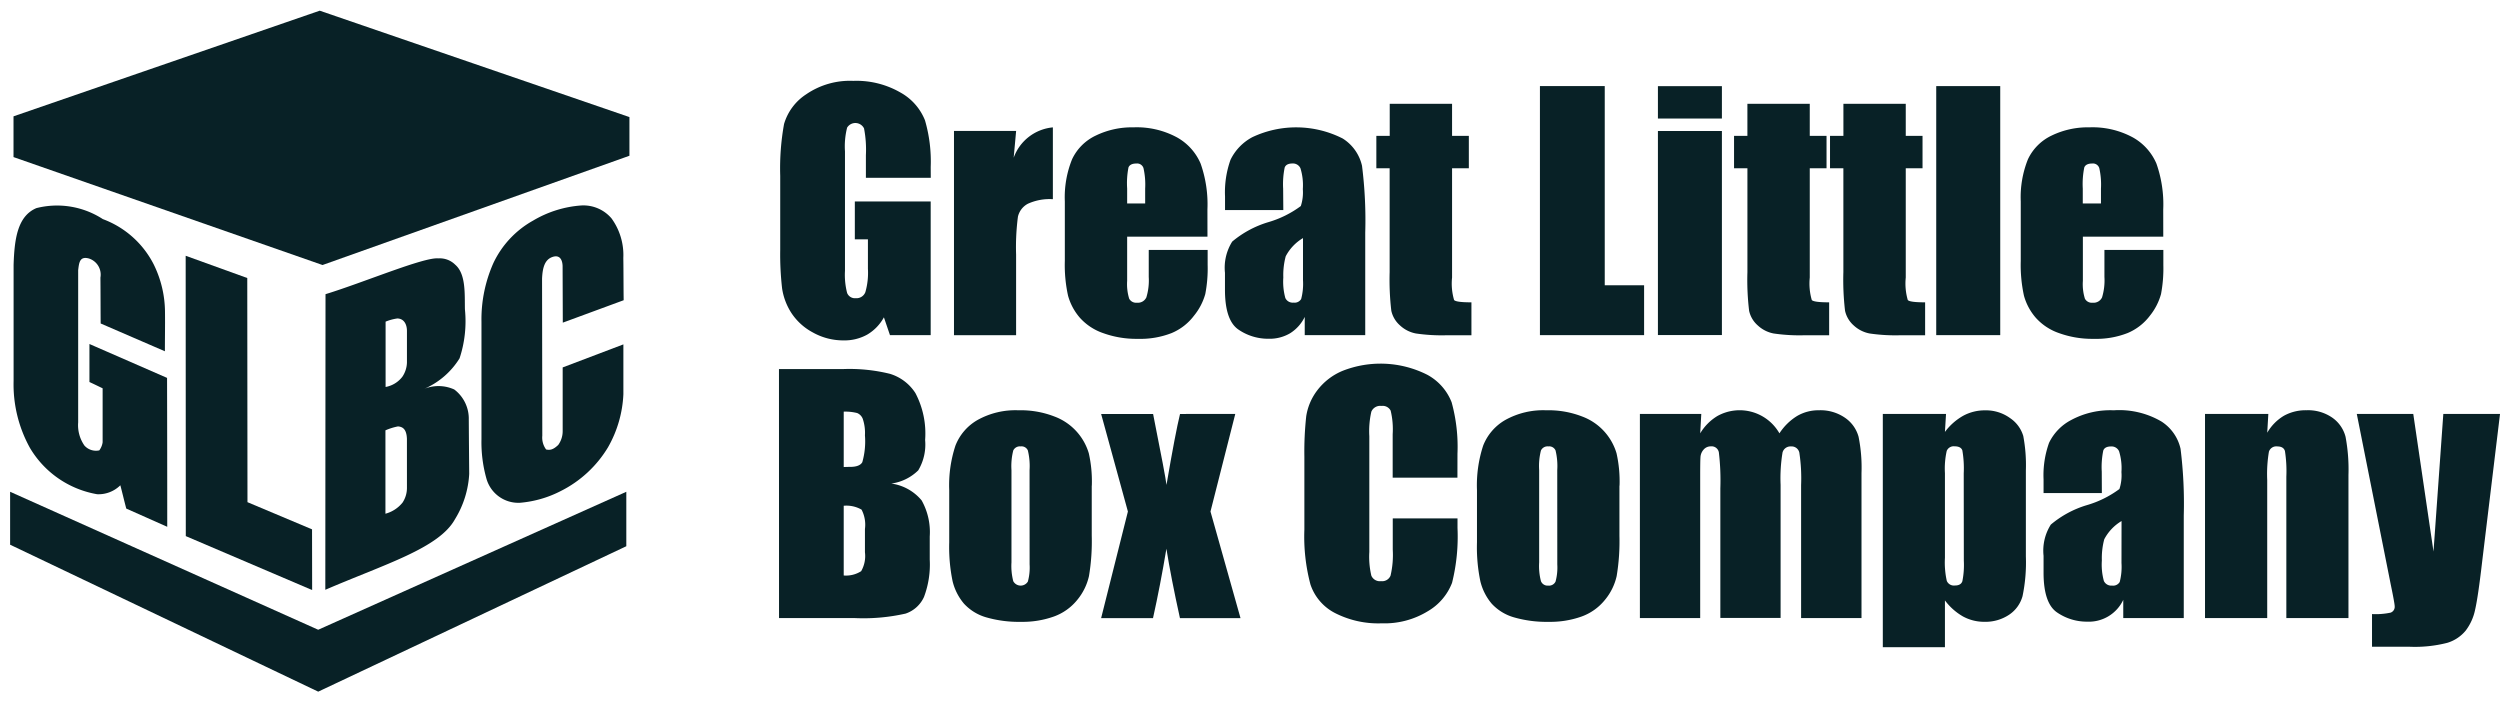 <svg xmlns="http://www.w3.org/2000/svg" xmlns:xlink="http://www.w3.org/1999/xlink" width="123.548" height="34.736" viewBox="0 0 123.548 34.736">
  <defs>
    <clipPath id="clip-path">
      <rect id="Rectangle_19" data-name="Rectangle 19" width="123.048" height="33.653" fill="none" stroke="rgba(0,0,0,0)" stroke-width="1"/>
    </clipPath>
  </defs>
  <g id="Group_26" data-name="Group 26" transform="translate(0.5 0.528)">
    <path id="Path_167" data-name="Path 167" d="M15.262,0,.129,5.221V7.235L15.4,12.569l15.167-5.4V5.258Z" transform="translate(0.039 0)" fill="#082126" stroke="rgba(0,0,0,0)" stroke-width="1"/>
    <path id="Path_168" data-name="Path 168" d="M15.225,25.165,0,18.346v2.616l15.226,7.262,15.226-7.187V18.346Z" transform="translate(0 5.429)" fill="#082126" stroke="rgba(0,0,0,0)" stroke-width="1"/>
    <g id="Group_25" data-name="Group 25" transform="translate(0.001 0)">
      <g id="Group_24" data-name="Group 24" clip-path="url(#clip-path)">
        <path id="Path_169" data-name="Path 169" d="M7.609,14.642c0-.64.013-1.287.005-1.927a5.384,5.384,0,0,0-.561-2.374A4.626,4.626,0,0,0,4.542,8.109a4.152,4.152,0,0,0-3.28-.544c-.955.4-1.089,1.575-1.13,2.8v5.743a6.473,6.473,0,0,0,.809,3.31,4.808,4.808,0,0,0,3.319,2.287,1.53,1.53,0,0,0,1.147-.442c.1.373.193.779.294,1.152l2.024.9q0-3.68-.009-7.359L3.88,14.281V16.16c.218.1.435.207.652.311,0,.89,0,1.778,0,2.667a.874.874,0,0,1-.165.4.765.765,0,0,1-.733-.236,1.762,1.762,0,0,1-.311-1.149V10.632c.044-.346.063-.708.535-.575A.837.837,0,0,1,4.423,11c.008.754.005,1.511.012,2.267,1.061.459,2.115.916,3.175,1.374" transform="translate(0.039 2.191)" fill="#082126" stroke="rgba(0,0,0,0)" stroke-width="1" fill-rule="evenodd"/>
        <path id="Path_170" data-name="Path 170" d="M6.694,9.346l3.044,1.1.01,11.077,3.191,1.343.005,3L6.7,23.2Z" transform="translate(1.981 2.766)" fill="#082126" stroke="rgba(0,0,0,0)" stroke-width="1" fill-rule="evenodd"/>
        <path id="Path_171" data-name="Path 171" d="M19.108,17.438a1.807,1.807,0,0,0-.717-1.512,1.886,1.886,0,0,0-1.475-.035,3.851,3.851,0,0,0,1.738-1.506,5.84,5.84,0,0,0,.264-2.422c-.016-.728.058-1.74-.476-2.2a1.082,1.082,0,0,0-.841-.316c-.714-.07-3.695,1.194-5.572,1.769q-.006,7.305-.01,14.609c2.944-1.27,5.626-2.058,6.411-3.494a4.749,4.749,0,0,0,.7-2.235q-.012-1.328-.021-2.655m-3.056,3.356a1.31,1.31,0,0,1-.219.721,1.633,1.633,0,0,1-.844.548V17.945a2.968,2.968,0,0,1,.618-.194c.272.018.425.179.444.61Zm0-6.2a1.317,1.317,0,0,1-.227.7,1.344,1.344,0,0,1-.828.505V12.574a2.348,2.348,0,0,1,.581-.158c.359.01.474.338.474.613Z" transform="translate(3.557 2.794)" fill="#082126" stroke="rgba(0,0,0,0)" stroke-width="1"/>
        <path id="Path_172" data-name="Path 172" d="M21.992,13.219,25,12.111c-.01-.7-.006-1.394-.017-2.09A3.082,3.082,0,0,0,24.4,8.067a1.825,1.825,0,0,0-1.493-.639,5.4,5.4,0,0,0-2.383.748,4.707,4.707,0,0,0-1.956,2.085,6.841,6.841,0,0,0-.595,2.918v5.8a6.624,6.624,0,0,0,.24,1.93,1.638,1.638,0,0,0,1.661,1.212,5.369,5.369,0,0,0,2.007-.575,5.714,5.714,0,0,0,2.343-2.163,5.791,5.791,0,0,0,.762-2.629c0-.818,0-1.642,0-2.461l-3,1.139v3.146a1.16,1.16,0,0,1-.219.684c-.26.248-.416.264-.6.225a.99.99,0,0,1-.188-.68l-.012-7.755c.022-.548.133-.929.482-1.067s.518.067.533.428Z" transform="translate(5.32 2.198)" fill="#082126" stroke="rgba(0,0,0,0)" stroke-width="1" fill-rule="evenodd"/>
        <path id="Path_173" data-name="Path 173" d="M36.806,7.466H33.6V6.349a5.513,5.513,0,0,0-.092-1.323.478.478,0,0,0-.836-.039,3.762,3.762,0,0,0-.106,1.172v5.907a3.571,3.571,0,0,0,.106,1.092.415.415,0,0,0,.426.259.469.469,0,0,0,.476-.3,3.479,3.479,0,0,0,.126-1.156V10.506h-.647V8.636h3.749v6.607H34.79l-.3-.881a2.222,2.222,0,0,1-.825.854,2.308,2.308,0,0,1-1.174.286,3.073,3.073,0,0,1-1.511-.391,2.9,2.9,0,0,1-1.065-.968,3.067,3.067,0,0,1-.457-1.214,14.773,14.773,0,0,1-.092-1.9V7.366a12.3,12.3,0,0,1,.19-2.561,2.636,2.636,0,0,1,1.091-1.463,3.825,3.825,0,0,1,2.33-.666,4.346,4.346,0,0,1,2.334.578,2.721,2.721,0,0,1,1.209,1.372,7.273,7.273,0,0,1,.283,2.305Z" transform="translate(8.691 0.792)" fill="#082126" stroke="rgba(0,0,0,0)" stroke-width="1" fill-rule="evenodd"/>
        <path id="Path_174" data-name="Path 174" d="M39.064,4.628l-.121,1.323a2.279,2.279,0,0,1,1.937-1.5V8a2.582,2.582,0,0,0-1.239.227.971.971,0,0,0-.487.635,11.567,11.567,0,0,0-.091,1.874v3.984H35.993V4.628Z" transform="translate(10.651 1.316)" fill="#082126" stroke="rgba(0,0,0,0)" stroke-width="1" fill-rule="evenodd"/>
        <path id="Path_175" data-name="Path 175" d="M47.269,9.852H43.3v2.182a2.458,2.458,0,0,0,.1.881.388.388,0,0,0,.382.2.463.463,0,0,0,.467-.263,2.893,2.893,0,0,0,.118-1.015V10.506h2.911v.745a6.644,6.644,0,0,1-.117,1.436A2.941,2.941,0,0,1,46.6,13.76a2.678,2.678,0,0,1-1.1.854,4.245,4.245,0,0,1-1.669.286,4.812,4.812,0,0,1-1.718-.283,2.732,2.732,0,0,1-1.16-.771,2.8,2.8,0,0,1-.574-1.079,7.044,7.044,0,0,1-.159-1.714V8.11a5.007,5.007,0,0,1,.359-2.086,2.446,2.446,0,0,1,1.17-1.169,4.105,4.105,0,0,1,1.869-.407,4.184,4.184,0,0,1,2.133.49,2.692,2.692,0,0,1,1.179,1.3,6.059,6.059,0,0,1,.337,2.274ZM44.19,8.21V7.473a3.71,3.71,0,0,0-.083-1.01.329.329,0,0,0-.341-.228c-.214,0-.345.063-.4.193A4.062,4.062,0,0,0,43.3,7.473V8.21Z" transform="translate(11.902 1.317)" fill="#082126" stroke="rgba(0,0,0,0)" stroke-width="1" fill-rule="evenodd"/>
        <path id="Path_176" data-name="Path 176" d="M49.21,8.537H46.33V7.861a4.769,4.769,0,0,1,.27-1.806,2.5,2.5,0,0,1,1.082-1.122A5.077,5.077,0,0,1,52.145,5,2.15,2.15,0,0,1,53.1,6.35a21.412,21.412,0,0,1,.159,3.3v5.066h-2.99v-.9a1.958,1.958,0,0,1-.726.81,1.987,1.987,0,0,1-1.06.27A2.586,2.586,0,0,1,47,14.447q-.675-.453-.673-1.98v-.828a2.425,2.425,0,0,1,.358-1.545,5,5,0,0,1,1.77-.956,5.089,5.089,0,0,0,1.62-.8,2.154,2.154,0,0,0,.1-.837,2.84,2.84,0,0,0-.117-1.029.406.406,0,0,0-.391-.238c-.207,0-.337.065-.389.2a4.087,4.087,0,0,0-.076,1.045Zm.973,1.384a2.271,2.271,0,0,0-.854.9,3.612,3.612,0,0,0-.119,1.05,3.045,3.045,0,0,0,.1,1.011.4.4,0,0,0,.406.228.376.376,0,0,0,.377-.179A2.933,2.933,0,0,0,50.183,12Z" transform="translate(13.709 1.317)" fill="#082126" stroke="rgba(0,0,0,0)" stroke-width="1" fill-rule="evenodd"/>
        <path id="Path_177" data-name="Path 177" d="M55.842,3.55V5.137h.829v1.6h-.829v5.4a2.889,2.889,0,0,0,.1,1.111c.069.078.354.114.857.114v1.628h-1.24a8.83,8.83,0,0,1-1.5-.088,1.588,1.588,0,0,1-.791-.4,1.349,1.349,0,0,1-.428-.722,13.229,13.229,0,0,1-.083-1.911V6.735H52.1v-1.6h.661V3.55Z" transform="translate(15.417 1.051)" fill="#082126" stroke="rgba(0,0,0,0)" stroke-width="1" fill-rule="evenodd"/>
        <path id="Path_178" data-name="Path 178" d="M61.541,2.875v9.844h1.945v2.464H58.338V2.875Z" transform="translate(17.263 0.851)" fill="#082126" stroke="rgba(0,0,0,0)" stroke-width="1" fill-rule="evenodd"/>
        <path id="Path_179" data-name="Path 179" d="M66,4.479H62.838v-1.6H66Zm0,10.7H62.838V5.095H66Z" transform="translate(18.594 0.851)" fill="#082126" stroke="rgba(0,0,0,0)" stroke-width="1" fill-rule="evenodd"/>
        <path id="Path_180" data-name="Path 180" d="M69.482,3.55V5.137h.829v1.6h-.829v5.4a2.934,2.934,0,0,0,.1,1.111c.069.078.355.114.858.114v1.628H69.2a8.848,8.848,0,0,1-1.5-.088,1.584,1.584,0,0,1-.789-.4,1.338,1.338,0,0,1-.426-.722,12.768,12.768,0,0,1-.084-1.911V6.735h-.661v-1.6H66.4V3.55Z" transform="translate(19.454 1.051)" fill="#082126" stroke="rgba(0,0,0,0)" stroke-width="1" fill-rule="evenodd"/>
        <path id="Path_181" data-name="Path 181" d="M73.143,3.55V5.137h.829v1.6h-.829v5.4a2.935,2.935,0,0,0,.1,1.111c.069.078.355.114.857.114v1.628h-1.24a8.841,8.841,0,0,1-1.5-.088,1.593,1.593,0,0,1-.791-.4,1.354,1.354,0,0,1-.426-.722,13.028,13.028,0,0,1-.083-1.911V6.735H69.4v-1.6h.662V3.55Z" transform="translate(20.537 1.051)" fill="#082126" stroke="rgba(0,0,0,0)" stroke-width="1" fill-rule="evenodd"/>
        <rect id="Rectangle_18" data-name="Rectangle 18" width="3.163" height="12.307" transform="translate(95.186 3.727)" fill="#082126" stroke="rgba(0,0,0,0)" stroke-width="1"/>
        <path id="Path_182" data-name="Path 182" d="M83.718,9.852H79.745v2.182a2.417,2.417,0,0,0,.1.881.385.385,0,0,0,.381.2.463.463,0,0,0,.467-.263,2.9,2.9,0,0,0,.117-1.015V10.506h2.912v.745a6.831,6.831,0,0,1-.115,1.436,2.966,2.966,0,0,1-.552,1.073,2.67,2.67,0,0,1-1.1.854,4.243,4.243,0,0,1-1.668.286,4.819,4.819,0,0,1-1.72-.283,2.731,2.731,0,0,1-1.16-.771,2.8,2.8,0,0,1-.574-1.079,7.123,7.123,0,0,1-.158-1.714V8.11a5.032,5.032,0,0,1,.356-2.086A2.457,2.457,0,0,1,78.2,4.855a4.1,4.1,0,0,1,1.867-.407,4.187,4.187,0,0,1,2.133.49,2.692,2.692,0,0,1,1.179,1.3,6.059,6.059,0,0,1,.337,2.274ZM80.639,8.21V7.473a3.71,3.71,0,0,0-.083-1.01.328.328,0,0,0-.341-.228c-.213,0-.345.063-.4.193a4.126,4.126,0,0,0-.075,1.045V8.21Z" transform="translate(22.688 1.317)" fill="#082126" stroke="rgba(0,0,0,0)" stroke-width="1" fill-rule="evenodd"/>
        <path id="Path_183" data-name="Path 183" d="M29.319,13.666h3.194a8.348,8.348,0,0,1,2.29.236,2.281,2.281,0,0,1,1.26.954,4.286,4.286,0,0,1,.479,2.316,2.484,2.484,0,0,1-.34,1.5,2.35,2.35,0,0,1-1.332.653,2.366,2.366,0,0,1,1.5.833,3.2,3.2,0,0,1,.4,1.782v1.142a4.544,4.544,0,0,1-.284,1.847,1.536,1.536,0,0,1-.908.822,9.417,9.417,0,0,1-2.556.22h-3.7Zm3.2,2.106v2.737c.136-.006.244-.008.319-.008.314,0,.514-.079.6-.232a3.771,3.771,0,0,0,.13-1.327,2.172,2.172,0,0,0-.106-.81.507.507,0,0,0-.279-.292,2.409,2.409,0,0,0-.664-.069m0,4.651v3.446a1.386,1.386,0,0,0,.862-.213,1.5,1.5,0,0,0,.187-.936V21.572a1.617,1.617,0,0,0-.167-.958,1.5,1.5,0,0,0-.881-.192" transform="translate(8.676 4.044)" fill="#082126" stroke="rgba(0,0,0,0)" stroke-width="1" fill-rule="evenodd"/>
        <path id="Path_184" data-name="Path 184" d="M42.855,18.963v2.47a10.382,10.382,0,0,1-.137,2,2.817,2.817,0,0,1-.586,1.184,2.623,2.623,0,0,1-1.151.814,4.6,4.6,0,0,1-1.615.262,5.839,5.839,0,0,1-1.727-.223,2.384,2.384,0,0,1-1.1-.678,2.694,2.694,0,0,1-.559-1.1,8.3,8.3,0,0,1-.168-1.927V19.184a6.265,6.265,0,0,1,.307-2.2,2.507,2.507,0,0,1,1.094-1.267,3.843,3.843,0,0,1,2.022-.479,4.583,4.583,0,0,1,1.775.307,2.783,2.783,0,0,1,1.7,1.819,6.3,6.3,0,0,1,.149,1.6M39.782,18.2a3.3,3.3,0,0,0-.084-.977.339.339,0,0,0-.356-.2.36.36,0,0,0-.365.2,3.147,3.147,0,0,0-.089.977v4.554a3,3,0,0,0,.089.93.416.416,0,0,0,.721.019,2.619,2.619,0,0,0,.086-.85Z" transform="translate(10.597 4.51)" fill="#082126" stroke="rgba(0,0,0,0)" stroke-width="1" fill-rule="evenodd"/>
        <path id="Path_185" data-name="Path 185" d="M48.234,15.378,47.009,20.2l1.484,5.268H45.5c-.293-1.327-.517-2.473-.669-3.429q-.3,1.8-.662,3.429H41.605L42.928,20.2l-1.323-4.821h2.568q.616,3.089.662,3.505.441-2.578.669-3.505Z" transform="translate(12.311 4.551)" fill="#082126" stroke="rgba(0,0,0,0)" stroke-width="1" fill-rule="evenodd"/>
        <path id="Path_186" data-name="Path 186" d="M56.92,19.093h-3.2V16.948a3.914,3.914,0,0,0-.1-1.168.444.444,0,0,0-.454-.232.474.474,0,0,0-.5.283,4.32,4.32,0,0,0-.1,1.216v5.716a4.059,4.059,0,0,0,.1,1.173.457.457,0,0,0,.481.271.446.446,0,0,0,.467-.271,4.462,4.462,0,0,0,.11-1.286V21.107h3.2v.478a9.426,9.426,0,0,1-.27,2.706,2.774,2.774,0,0,1-1.194,1.4,4.088,4.088,0,0,1-2.277.6,4.7,4.7,0,0,1-2.318-.511,2.463,2.463,0,0,1-1.209-1.411,9.2,9.2,0,0,1-.3-2.708v-3.6a16.286,16.286,0,0,1,.091-2,2.812,2.812,0,0,1,.544-1.28,3.023,3.023,0,0,1,1.256-.968,5.121,5.121,0,0,1,4.177.192,2.629,2.629,0,0,1,1.21,1.365,8.3,8.3,0,0,1,.288,2.544Z" transform="translate(14.604 3.985)" fill="#082126" stroke="rgba(0,0,0,0)" stroke-width="1" fill-rule="evenodd"/>
        <path id="Path_187" data-name="Path 187" d="M62.978,18.963v2.47a10.49,10.49,0,0,1-.137,2,2.8,2.8,0,0,1-.587,1.184,2.619,2.619,0,0,1-1.149.814,4.607,4.607,0,0,1-1.615.262,5.833,5.833,0,0,1-1.727-.223,2.388,2.388,0,0,1-1.1-.678,2.692,2.692,0,0,1-.557-1.1,8.23,8.23,0,0,1-.168-1.927V19.184a6.3,6.3,0,0,1,.306-2.2,2.513,2.513,0,0,1,1.094-1.267,3.848,3.848,0,0,1,2.023-.479,4.576,4.576,0,0,1,1.774.307,2.781,2.781,0,0,1,1.7,1.819,6.358,6.358,0,0,1,.149,1.6M59.905,18.2a3.3,3.3,0,0,0-.084-.977.341.341,0,0,0-.356-.2.36.36,0,0,0-.365.2,3.105,3.105,0,0,0-.089.977v4.554a2.954,2.954,0,0,0,.089.93.351.351,0,0,0,.358.218.356.356,0,0,0,.363-.2,2.657,2.657,0,0,0,.086-.85Z" transform="translate(16.552 4.51)" fill="#082126" stroke="rgba(0,0,0,0)" stroke-width="1" fill-rule="evenodd"/>
        <path id="Path_188" data-name="Path 188" d="M65.184,15.419l-.053.959a2.481,2.481,0,0,1,.851-.857,2.264,2.264,0,0,1,3.064.857,2.778,2.778,0,0,1,.873-.857A2.093,2.093,0,0,1,71,15.238a2.129,2.129,0,0,1,1.3.38,1.671,1.671,0,0,1,.657.93,7.713,7.713,0,0,1,.145,1.791v7.169H70.117V18.933a8.412,8.412,0,0,0-.087-1.6.387.387,0,0,0-.407-.307.406.406,0,0,0-.424.3,7.839,7.839,0,0,0-.095,1.6v6.575H66.126V19.1a11.724,11.724,0,0,0-.073-1.778.363.363,0,0,0-.4-.3.458.458,0,0,0-.35.156.615.615,0,0,0-.159.38c-.01.15-.014.468-.014.954v6.994H62.15V15.419Z" transform="translate(18.391 4.509)" fill="#082126" stroke="rgba(0,0,0,0)" stroke-width="1" fill-rule="evenodd"/>
        <path id="Path_189" data-name="Path 189" d="M74.538,15.419l-.054.889a2.907,2.907,0,0,1,.906-.8,2.231,2.231,0,0,1,1.079-.266,2.025,2.025,0,0,1,1.236.384,1.622,1.622,0,0,1,.651.885,7.79,7.79,0,0,1,.128,1.7v4.252a8.176,8.176,0,0,1-.163,1.954,1.62,1.62,0,0,1-.67.929,2.106,2.106,0,0,1-1.221.346,2.175,2.175,0,0,1-1.057-.266,2.931,2.931,0,0,1-.889-.791v2.311h-3.07V15.419Zm.875,2.935a5.169,5.169,0,0,0-.069-1.134c-.047-.131-.174-.2-.382-.2a.371.371,0,0,0-.39.228,4,4,0,0,0-.088,1.1v4.182a4.174,4.174,0,0,0,.092,1.14.38.38,0,0,0,.4.228c.2,0,.32-.07.369-.21a4.08,4.08,0,0,0,.073-1.013Z" transform="translate(21.132 4.509)" fill="#082126" stroke="rgba(0,0,0,0)" stroke-width="1" fill-rule="evenodd"/>
        <path id="Path_190" data-name="Path 190" d="M80.425,19.328H77.544v-.675a4.765,4.765,0,0,1,.271-1.806A2.493,2.493,0,0,1,78.9,15.724a4.073,4.073,0,0,1,2.111-.485,4.122,4.122,0,0,1,2.351.549,2.166,2.166,0,0,1,.952,1.353,21.772,21.772,0,0,1,.159,3.3v5.064h-2.99v-.9a1.879,1.879,0,0,1-1.79,1.079,2.591,2.591,0,0,1-1.476-.452q-.675-.453-.673-1.98V22.43a2.409,2.409,0,0,1,.359-1.543,4.979,4.979,0,0,1,1.77-.958,5.089,5.089,0,0,0,1.62-.8,2.154,2.154,0,0,0,.1-.837,2.84,2.84,0,0,0-.117-1.029.406.406,0,0,0-.39-.238c-.21,0-.338.065-.39.2a4.031,4.031,0,0,0-.076,1.045Zm.973,1.384a2.271,2.271,0,0,0-.854.9,3.612,3.612,0,0,0-.119,1.05,3.045,3.045,0,0,0,.1,1.011.4.4,0,0,0,.406.228.375.375,0,0,0,.377-.179,2.974,2.974,0,0,0,.087-.938Z" transform="translate(22.946 4.51)" fill="#082126" stroke="rgba(0,0,0,0)" stroke-width="1" fill-rule="evenodd"/>
        <path id="Path_191" data-name="Path 191" d="M86.829,15.419l-.054.929a2.329,2.329,0,0,1,.818-.835,2.209,2.209,0,0,1,1.116-.276A2.1,2.1,0,0,1,90,15.611a1.655,1.655,0,0,1,.645.937,8.7,8.7,0,0,1,.144,1.889v7.07h-3.07V18.522a6.493,6.493,0,0,0-.069-1.269c-.047-.153-.174-.228-.381-.228a.379.379,0,0,0-.411.262,6.655,6.655,0,0,0-.084,1.4v6.819H83.7V15.419Z" transform="translate(24.769 4.509)" fill="#082126" stroke="rgba(0,0,0,0)" stroke-width="1" fill-rule="evenodd"/>
        <path id="Path_192" data-name="Path 192" d="M96.566,15.378l-.883,7.3q-.2,1.734-.346,2.364a2.54,2.54,0,0,1-.467,1.042,1.88,1.88,0,0,1-.91.605,6.444,6.444,0,0,1-1.858.194H90.24V25.268a3.581,3.581,0,0,0,.92-.071.305.305,0,0,0,.2-.324c0-.079-.062-.432-.192-1.056l-1.68-8.439h2.791l1,6.8.485-6.8Z" transform="translate(26.482 4.551)" fill="#082126" stroke="rgba(0,0,0,0)" stroke-width="1" fill-rule="evenodd"/>
      </g>
    </g>
  </g>
</svg>
